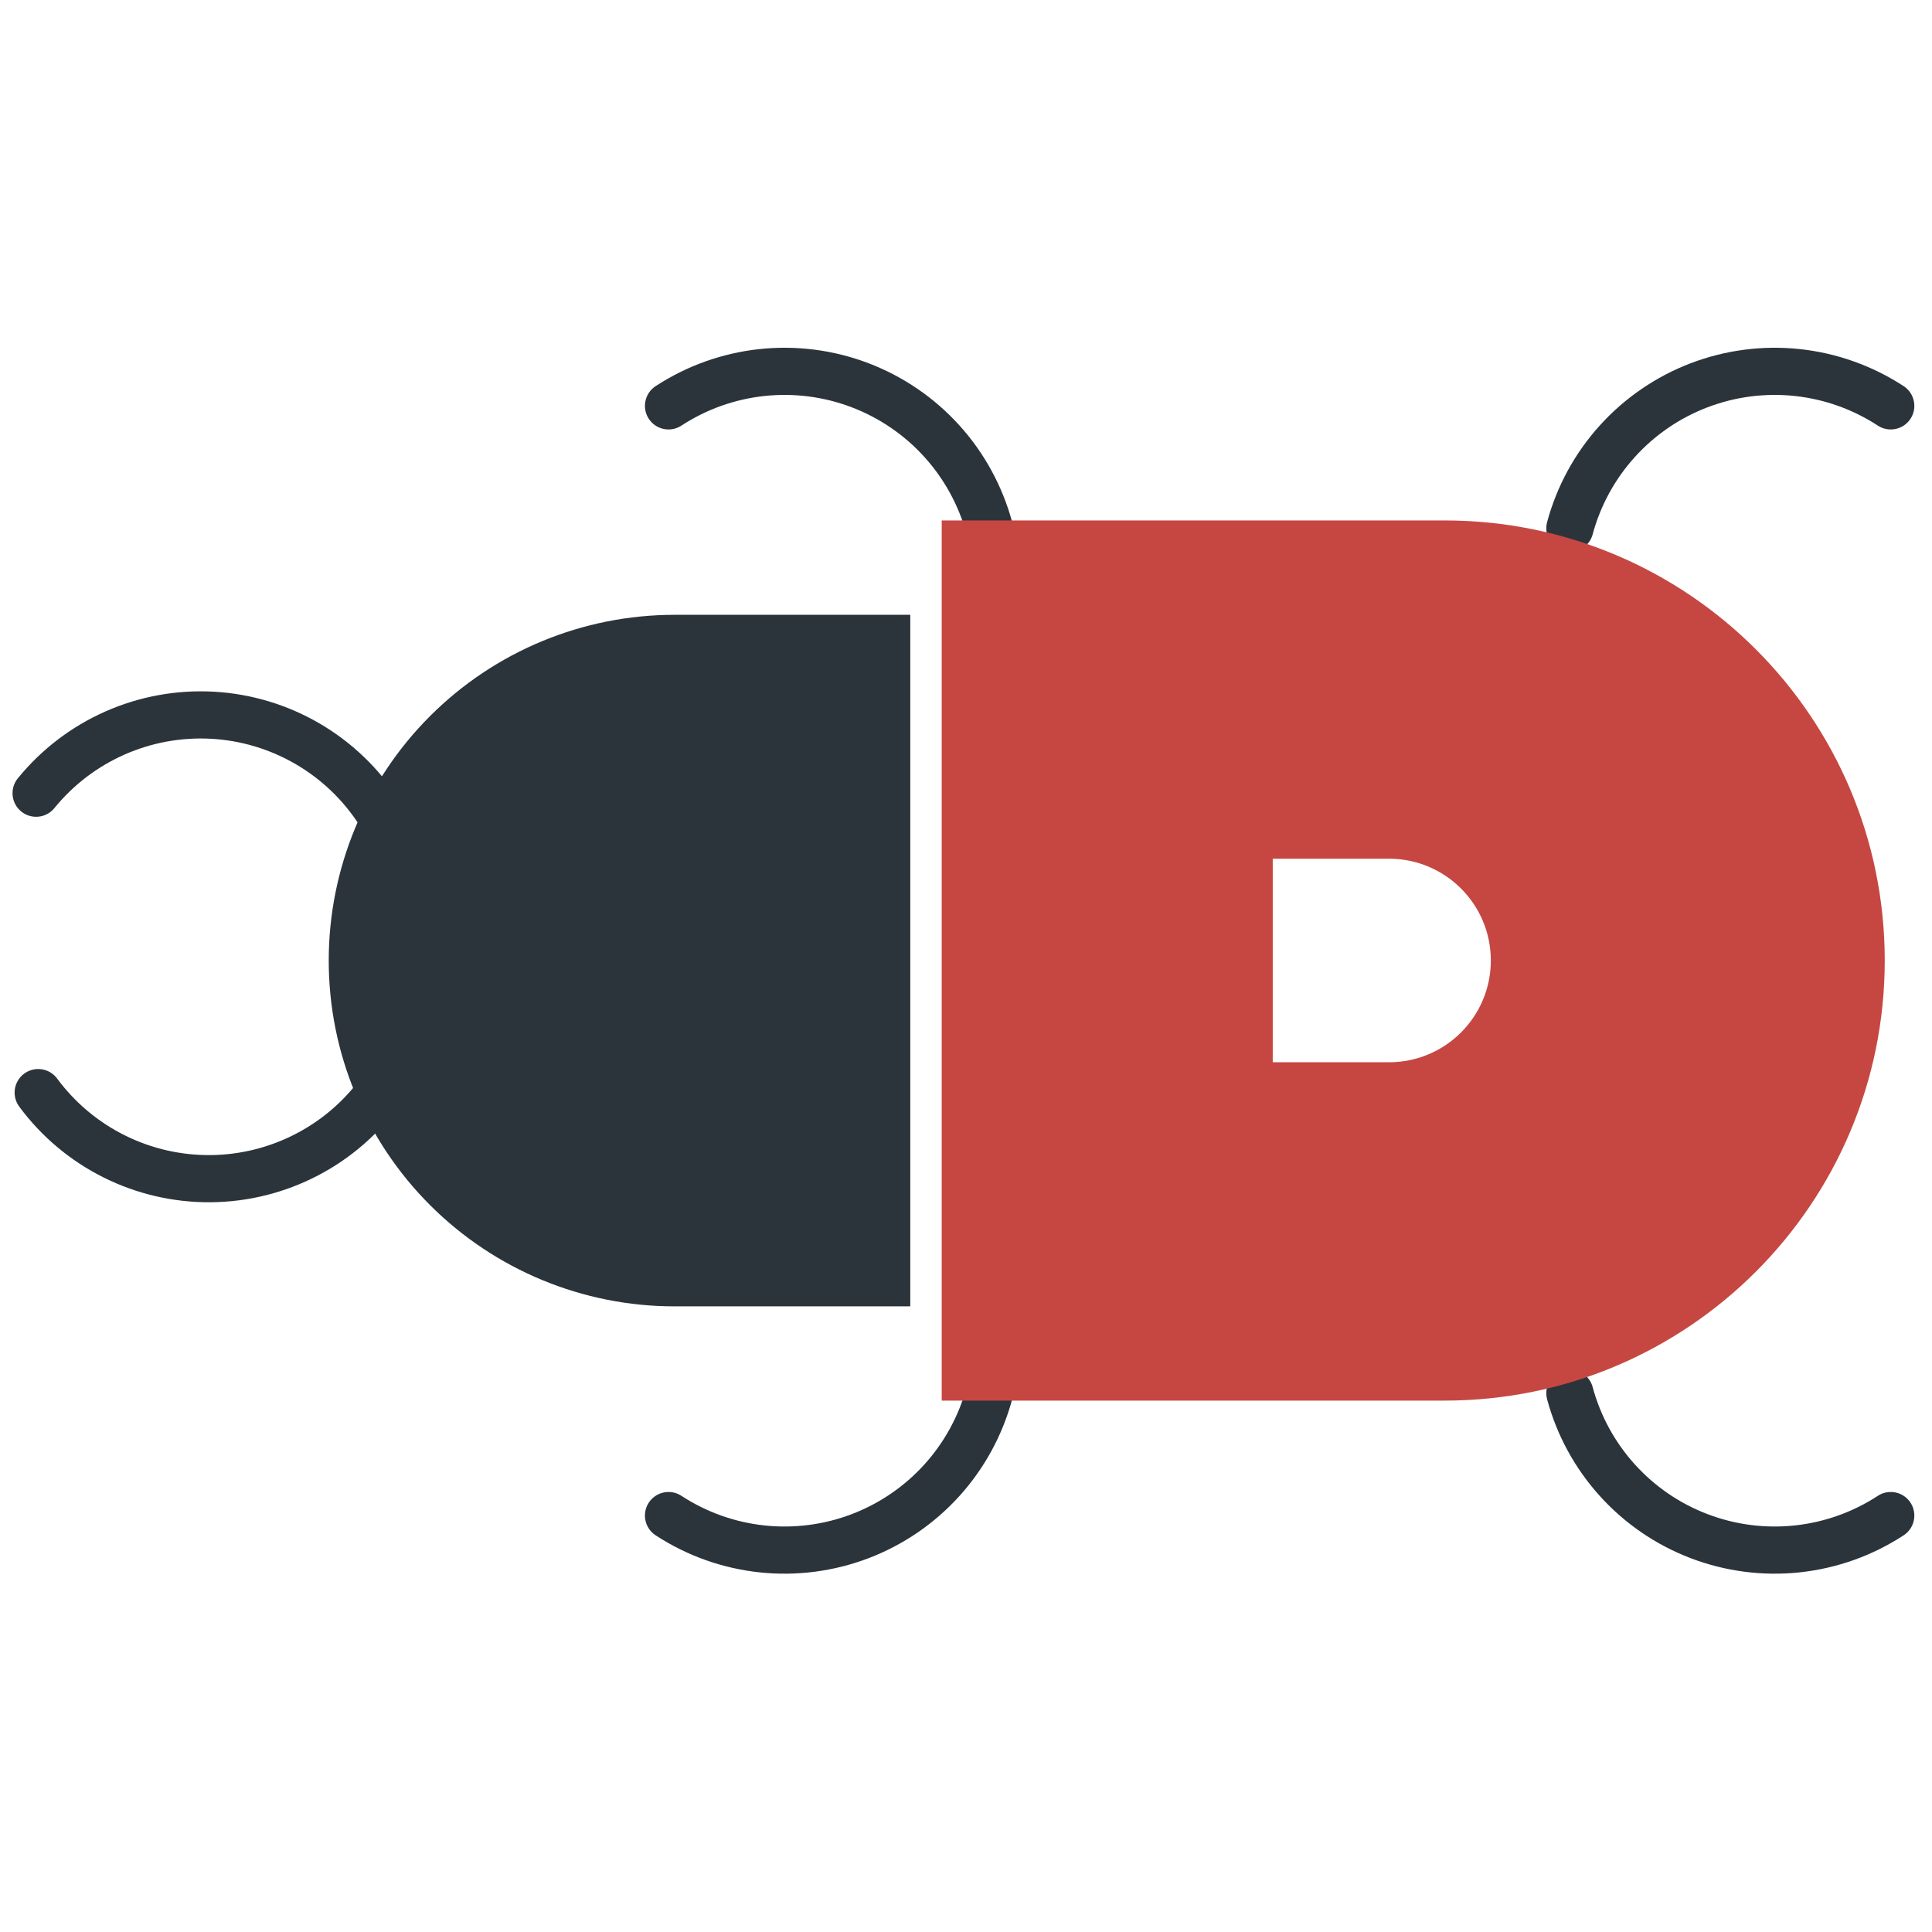 <svg width="100" height="100" viewBox="0 0 100 100" fill="none" xmlns="http://www.w3.org/2000/svg">
<g clip-path="url(#clip0_12427_96864)">
<path d="M34.602 21.008C36.054 20.06 37.709 19.469 39.433 19.283C41.157 19.098 42.901 19.323 44.521 19.941C46.141 20.559 47.592 21.552 48.755 22.838C49.917 24.124 50.759 25.667 51.211 27.341" stroke="#2B343B" stroke-width="2.441" stroke-linecap="round" stroke-linejoin="round"/>
<path d="M1.869 41.056C2.964 39.711 4.361 38.644 5.946 37.943C7.532 37.241 9.261 36.925 10.992 37.02C12.724 37.115 14.408 37.619 15.907 38.49C17.407 39.361 18.678 40.575 19.618 42.032" stroke="#2B343B" stroke-width="2.441" stroke-linecap="round" stroke-linejoin="round"/>
<path d="M19.752 56.401C18.745 57.813 17.419 58.967 15.88 59.767C14.342 60.568 12.637 60.993 10.903 61.008C9.169 61.023 7.456 60.627 5.905 59.852C4.353 59.078 3.007 57.947 1.977 56.553" stroke="#2B343B" stroke-width="2.441" stroke-linecap="round" stroke-linejoin="round"/>
<path d="M97.865 21.008C96.414 20.06 94.758 19.469 93.034 19.283C91.31 19.098 89.567 19.323 87.947 19.941C86.326 20.559 84.876 21.552 83.713 22.838C82.55 24.124 81.708 25.667 81.257 27.341" stroke="#2B343B" stroke-width="2.441" stroke-linecap="round" stroke-linejoin="round"/>
<path d="M34.602 78.445C36.054 79.394 37.709 79.984 39.433 80.17C41.157 80.355 42.901 80.13 44.521 79.512C46.141 78.894 47.592 77.902 48.755 76.615C49.917 75.329 50.759 73.786 51.211 72.112" stroke="#2B343B" stroke-width="2.441" stroke-linecap="round" stroke-linejoin="round"/>
<path d="M97.865 78.445C96.414 79.394 94.758 79.984 93.034 80.17C91.31 80.355 89.567 80.13 87.947 79.512C86.326 78.894 84.876 77.902 83.713 76.615C82.55 75.329 81.708 73.786 81.257 72.112" stroke="#2B343B" stroke-width="2.441" stroke-linecap="round" stroke-linejoin="round"/>
<path fill-rule="evenodd" clip-rule="evenodd" d="M48.743 26.938H74.776H74.776C87.356 26.938 97.554 37.136 97.554 49.716C97.554 62.296 87.356 72.495 74.776 72.495H74.776H48.743V26.938ZM65.877 44.447H71.898H71.898C74.807 44.447 77.165 46.805 77.165 49.715C77.165 52.624 74.807 54.982 71.898 54.982H71.898H65.877V44.447Z" fill="#C64741"/>
<path fill-rule="evenodd" clip-rule="evenodd" d="M22.258 37.065C25.614 33.709 30.166 31.823 34.913 31.823V49.72L34.913 67.617C30.166 67.617 25.614 65.732 22.258 62.375C18.901 59.019 17.015 54.467 17.015 49.72C17.015 44.974 18.901 40.421 22.258 37.065ZM34.913 67.617H47.116V31.822H34.913V67.617Z" fill="#2B343B"/>
</g>
<defs>
<clipPath id="clip0_12427_96864">
<rect width="100" height="100" fill="white"/>
</clipPath>
</defs>
</svg>

